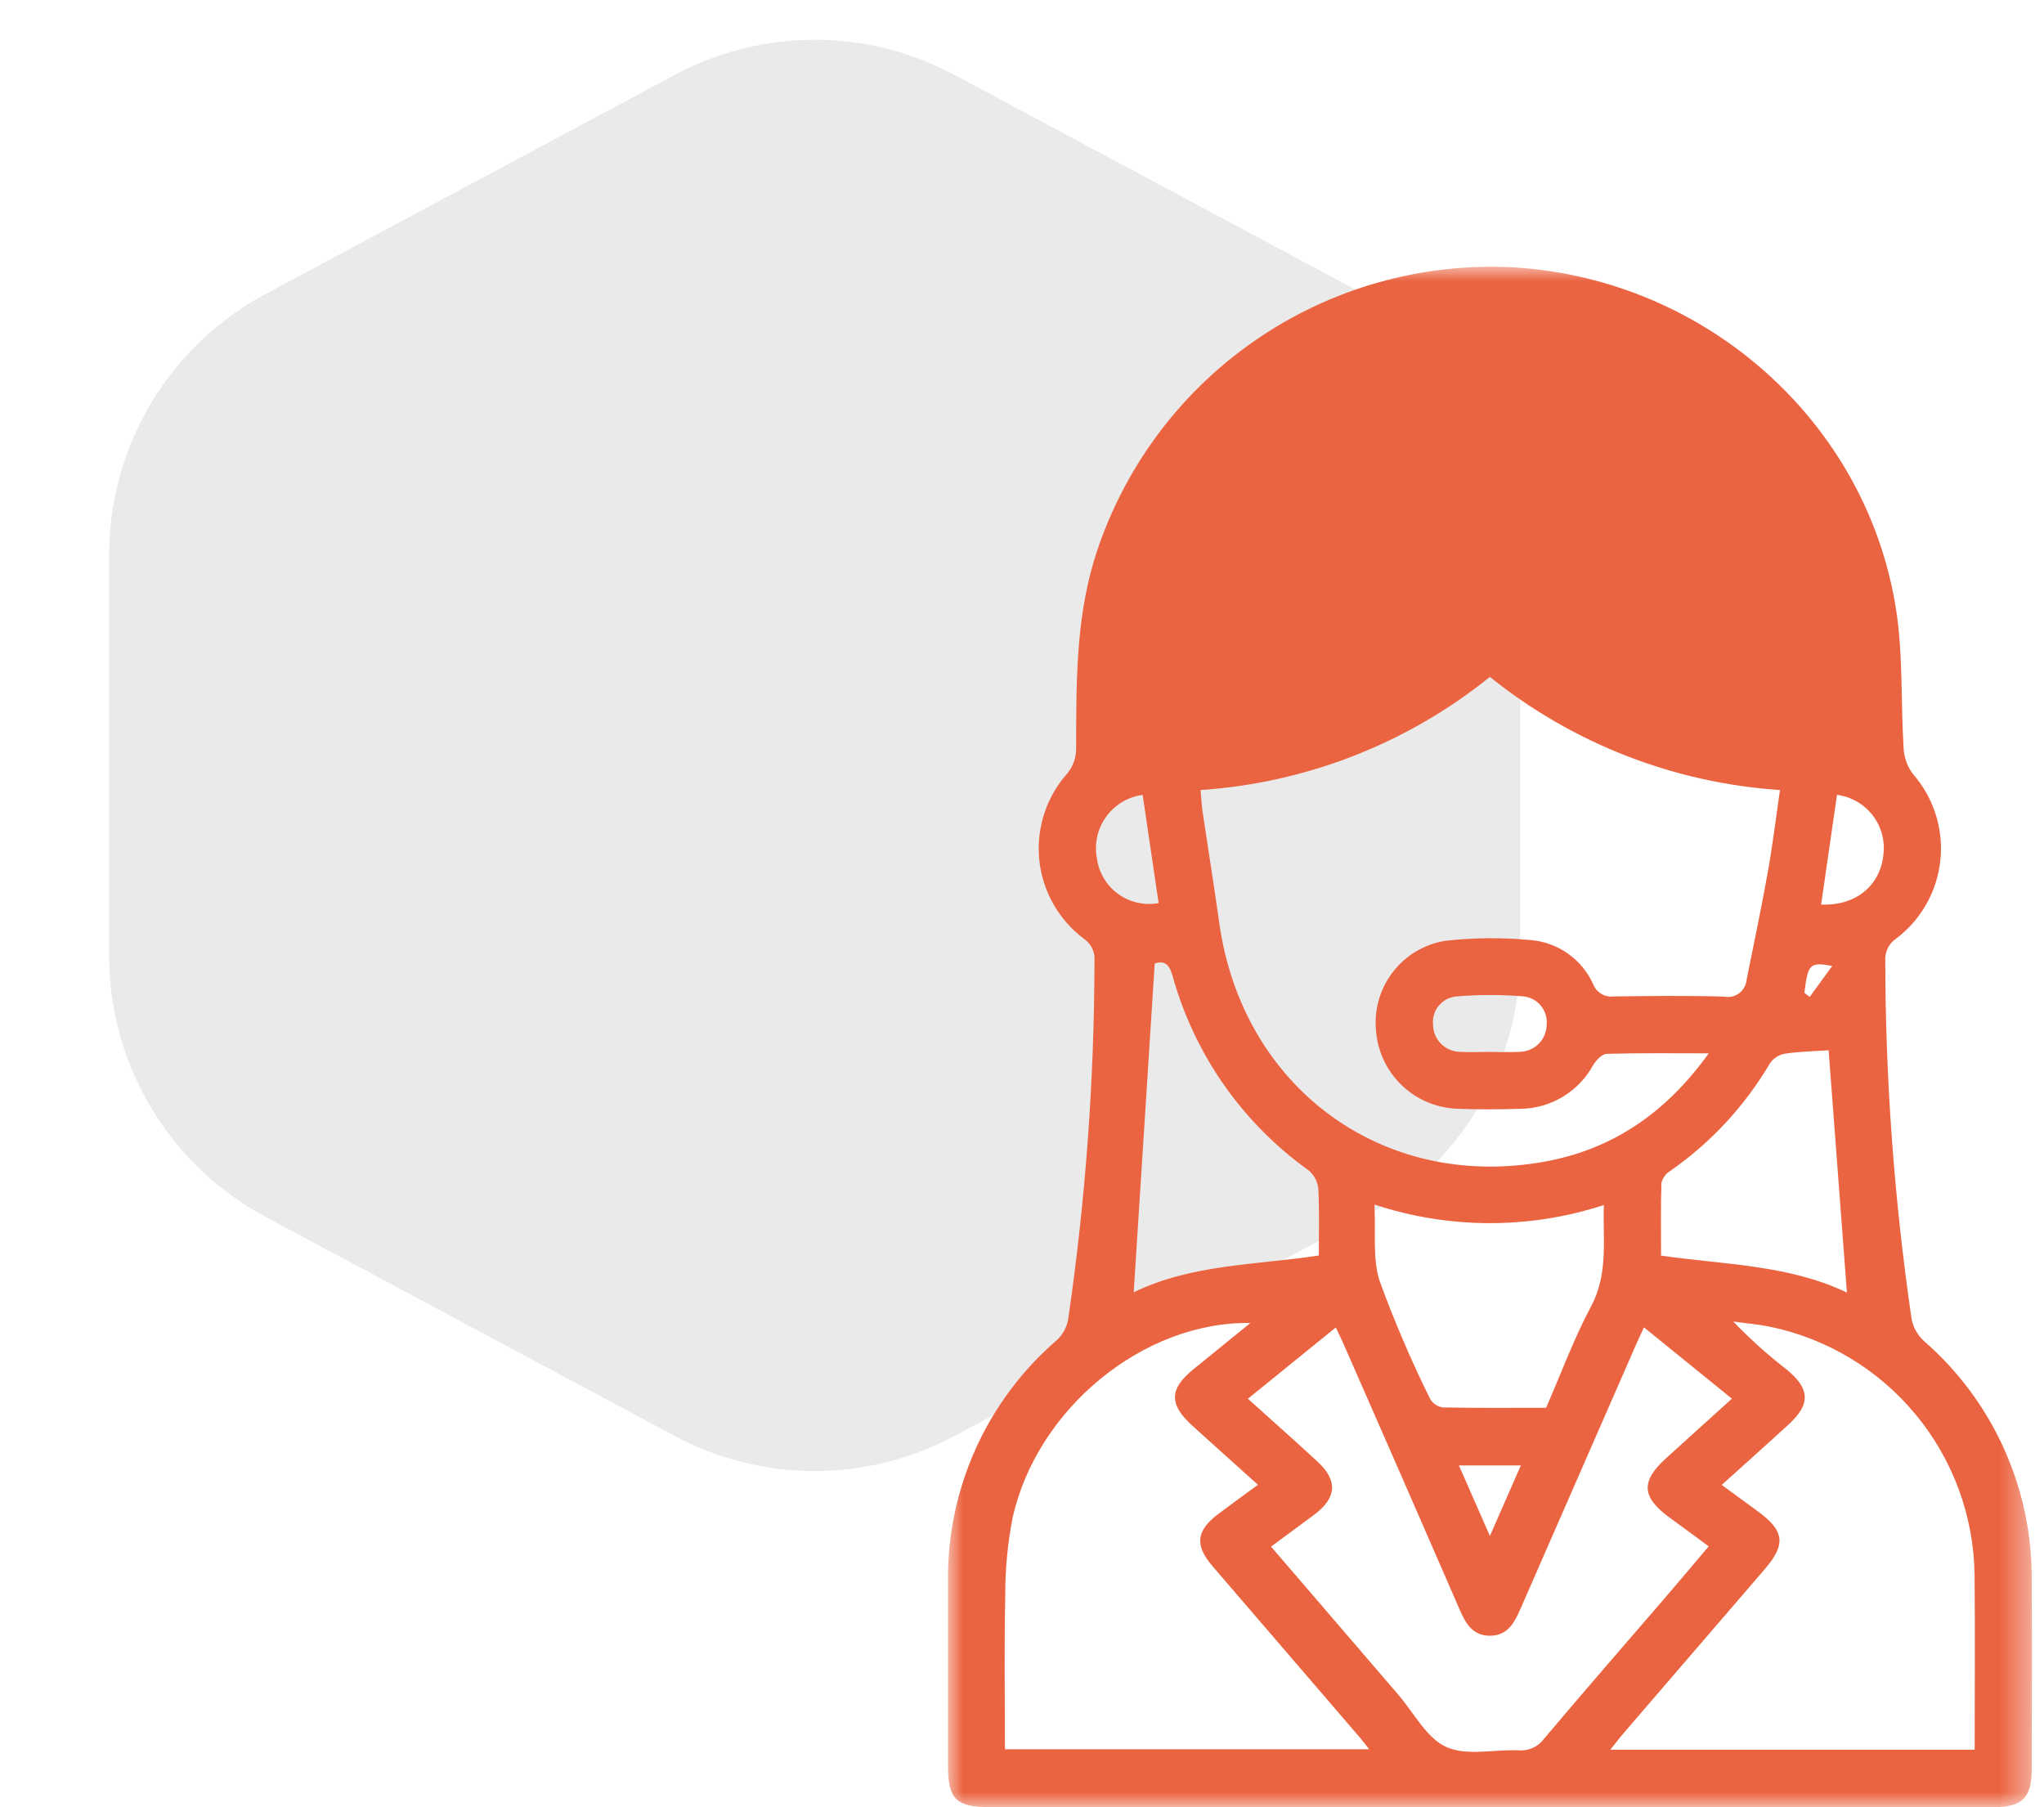 <svg xmlns="http://www.w3.org/2000/svg" width="69" height="61" viewBox="0 0 69 61" fill="none"><path d="M22.78 2.527C25.729 0.948 29.271 0.948 32.22 2.527L46.035 9.923C49.286 11.664 51.316 15.052 51.316 18.739V32.261C51.316 35.948 49.286 39.336 46.035 41.077L32.22 48.473C29.271 50.052 25.729 50.052 22.78 48.473L8.965 41.077C5.714 39.336 3.684 35.948 3.684 32.261V18.739C3.684 15.052 5.714 11.664 8.965 9.923L22.78 2.527Z" fill="#EAEAEA"></path><mask id="mask0_88_13" style="mask-type:luminance" maskUnits="userSpaceOnUse" x="32" y="9" width="37" height="52"><path d="M68.592 9H32V61H68.592V9Z" fill="white"></path></mask><g mask="url(#mask0_88_13)"><path d="M50.299 61H33.392C32.282 61 32.002 60.722 32.002 59.622C32.002 57.556 32.002 55.49 32.002 53.424C31.978 51.874 32.294 50.338 32.928 48.923C33.563 47.509 34.5 46.251 35.674 45.239C35.874 45.054 36.009 44.809 36.058 44.541C36.643 40.531 36.94 36.485 36.947 32.433C36.959 32.288 36.932 32.143 36.869 32.012C36.806 31.881 36.709 31.769 36.589 31.688C36.166 31.371 35.814 30.97 35.554 30.509C35.295 30.049 35.134 29.54 35.082 29.014C35.031 28.488 35.089 27.957 35.254 27.455C35.418 26.953 35.685 26.49 36.039 26.097C36.218 25.872 36.319 25.595 36.327 25.307C36.334 23.162 36.305 21.025 36.928 18.928C37.848 15.923 39.751 13.313 42.332 11.518C44.912 9.723 48.021 8.846 51.159 9.028C57.608 9.447 63.012 14.25 64.004 20.559C64.248 22.112 64.163 23.716 64.263 25.294C64.284 25.599 64.395 25.891 64.582 26.133C64.926 26.527 65.185 26.988 65.343 27.486C65.501 27.985 65.556 28.511 65.502 29.031C65.449 29.551 65.289 30.055 65.033 30.511C64.776 30.967 64.429 31.366 64.012 31.682C63.891 31.762 63.793 31.872 63.728 32.002C63.663 32.132 63.633 32.276 63.642 32.421C63.647 36.473 63.945 40.519 64.531 44.528C64.589 44.815 64.737 45.075 64.953 45.272C66.107 46.276 67.029 47.519 67.656 48.915C68.283 50.31 68.6 51.825 68.585 53.355C68.598 55.481 68.589 57.607 68.585 59.733C68.585 60.678 68.265 61 67.325 61.001C61.649 61.003 55.973 61.003 50.297 61.001M38.298 24.856C38.842 24.829 39.34 24.807 39.839 24.778C43.465 24.566 46.749 23.487 49.478 20.988C50.086 20.431 50.504 20.425 51.105 20.981C52.86 22.581 54.992 23.708 57.302 24.259C58.937 24.641 60.611 24.836 62.29 24.841C62.643 19.769 61.079 15.575 56.711 12.826C52.547 10.204 48.174 10.183 43.983 12.761C39.542 15.495 37.942 19.713 38.298 24.856ZM57.686 35.556C56.437 35.556 55.337 35.541 54.239 35.573C54.084 35.577 53.884 35.783 53.786 35.945C53.545 36.388 53.191 36.759 52.759 37.02C52.328 37.281 51.835 37.422 51.331 37.429C50.609 37.449 49.887 37.456 49.166 37.425C48.468 37.394 47.806 37.107 47.306 36.62C46.805 36.132 46.501 35.478 46.45 34.782C46.383 34.074 46.588 33.368 47.023 32.806C47.457 32.245 48.089 31.869 48.791 31.757C49.745 31.65 50.707 31.642 51.662 31.731C52.117 31.767 52.553 31.924 52.926 32.187C53.299 32.449 53.595 32.807 53.782 33.223C53.835 33.359 53.932 33.474 54.059 33.549C54.185 33.624 54.332 33.654 54.478 33.635C55.719 33.619 56.964 33.605 58.205 33.641C58.293 33.658 58.383 33.657 58.469 33.638C58.556 33.618 58.638 33.58 58.709 33.527C58.78 33.474 58.839 33.406 58.882 33.328C58.925 33.251 58.952 33.165 58.96 33.076C59.204 31.861 59.46 30.649 59.678 29.428C59.839 28.528 59.949 27.619 60.087 26.668C56.508 26.43 53.09 25.097 50.295 22.849C47.509 25.095 44.099 26.428 40.528 26.668C40.555 26.967 40.564 27.185 40.596 27.4C40.781 28.648 40.984 29.893 41.157 31.142C41.934 36.704 46.668 40.202 52.14 39.212C54.429 38.798 56.228 37.579 57.685 35.554M46.218 59.047C46.077 58.867 45.997 58.756 45.907 58.653C44.248 56.724 42.589 54.794 40.929 52.864C40.321 52.154 40.382 51.663 41.129 51.103C41.56 50.779 41.997 50.463 42.465 50.119C41.706 49.435 40.975 48.783 40.251 48.125C39.453 47.401 39.468 46.883 40.297 46.211L42.21 44.658C38.584 44.602 34.992 47.569 34.18 51.247C34.013 52.111 33.931 52.989 33.935 53.869C33.898 55.586 33.924 57.304 33.924 59.048L46.218 59.047ZM66.66 59.062C66.66 57.05 66.676 55.09 66.656 53.131C66.624 51.161 65.922 49.261 64.665 47.744C63.409 46.226 61.673 45.182 59.744 44.783C59.337 44.701 58.921 44.667 58.509 44.608C59.066 45.188 59.664 45.726 60.3 46.218C61.108 46.876 61.131 47.397 60.37 48.093C59.636 48.765 58.893 49.427 58.12 50.124C58.55 50.438 58.935 50.722 59.323 51.003C60.24 51.669 60.299 52.125 59.573 52.968C57.992 54.804 56.41 56.642 54.828 58.481C54.683 58.649 54.549 58.827 54.36 59.063L66.66 59.062ZM55.496 44.807C55.377 45.065 55.292 45.243 55.213 45.424C53.911 48.394 52.612 51.365 51.314 54.337C51.111 54.802 50.875 55.212 50.3 55.215C49.724 55.218 49.484 54.815 49.28 54.346C47.979 51.354 46.673 48.364 45.36 45.378C45.283 45.202 45.197 45.029 45.093 44.809L42.126 47.215C42.938 47.946 43.717 48.636 44.481 49.342C45.167 49.975 45.125 50.56 44.37 51.125C43.895 51.48 43.416 51.831 42.907 52.206C44.372 53.91 45.793 55.566 47.215 57.22C47.738 57.828 48.158 58.67 48.822 58.97C49.508 59.281 50.433 59.048 51.252 59.083C51.418 59.098 51.586 59.071 51.738 59.003C51.89 58.935 52.022 58.829 52.121 58.694C53.49 57.071 54.887 55.469 56.273 53.857C56.739 53.314 57.198 52.768 57.682 52.197C57.196 51.84 56.76 51.523 56.327 51.202C55.416 50.525 55.391 49.998 56.236 49.229C56.968 48.563 57.704 47.901 58.465 47.213L55.497 44.807M46.397 40.66C46.448 41.591 46.326 42.48 46.575 43.246C47.068 44.598 47.635 45.922 48.273 47.212C48.317 47.29 48.378 47.358 48.452 47.409C48.526 47.46 48.611 47.494 48.7 47.508C49.859 47.532 51.018 47.521 52.192 47.521C52.699 46.361 53.127 45.19 53.709 44.1C54.298 42.998 54.105 41.868 54.141 40.677C51.624 41.497 48.911 41.491 46.397 40.66ZM38.98 32.523C38.743 36.24 38.508 39.904 38.271 43.621C40.229 42.672 42.384 42.703 44.519 42.38C44.519 41.604 44.543 40.866 44.503 40.129C44.481 39.888 44.364 39.665 44.179 39.508C41.938 37.909 40.315 35.588 39.581 32.935C39.48 32.577 39.329 32.406 38.98 32.523ZM61.73 35.453C61.225 35.487 60.73 35.494 60.243 35.569C60.04 35.609 59.861 35.728 59.745 35.898C58.898 37.337 57.75 38.575 56.379 39.528C56.233 39.617 56.128 39.76 56.086 39.926C56.059 40.739 56.073 41.552 56.073 42.384C58.233 42.694 60.38 42.691 62.347 43.631C62.137 40.852 61.933 38.148 61.729 35.454M50.269 35.508C50.609 35.508 50.951 35.527 51.29 35.504C51.534 35.504 51.768 35.407 51.941 35.235C52.113 35.063 52.211 34.829 52.211 34.586C52.222 34.469 52.21 34.351 52.175 34.24C52.14 34.128 52.082 34.025 52.006 33.936C51.93 33.847 51.837 33.774 51.732 33.722C51.627 33.669 51.513 33.639 51.397 33.631C50.658 33.571 49.916 33.572 49.178 33.634C49.062 33.642 48.948 33.674 48.843 33.727C48.739 33.781 48.647 33.854 48.572 33.944C48.497 34.034 48.441 34.138 48.407 34.251C48.373 34.363 48.363 34.48 48.376 34.597C48.38 34.84 48.48 35.072 48.655 35.242C48.829 35.413 49.064 35.507 49.308 35.505C49.627 35.526 49.948 35.508 50.269 35.507M38.573 26.832C38.328 26.865 38.093 26.947 37.88 27.074C37.668 27.201 37.484 27.37 37.34 27.57C37.195 27.77 37.093 27.998 37.039 28.239C36.986 28.48 36.982 28.73 37.028 28.973C37.06 29.211 37.14 29.441 37.263 29.648C37.386 29.855 37.55 30.034 37.745 30.176C37.94 30.317 38.162 30.417 38.397 30.47C38.632 30.523 38.875 30.528 39.112 30.484C38.934 29.281 38.757 28.078 38.573 26.832ZM62.012 26.832C61.829 28.095 61.653 29.311 61.476 30.534C62.646 30.585 63.473 29.893 63.579 28.849C63.638 28.373 63.505 27.894 63.212 27.516C62.918 27.138 62.487 26.892 62.012 26.831M50.295 51.846L51.34 49.466H49.249L50.295 51.846ZM60.911 33.513L61.091 33.652L61.852 32.605C61.088 32.469 61.034 32.537 60.911 33.512" fill="#EB6441"></path><path d="M50.239 21.806C45.582 25.687 39.761 25.881 37.433 25.492C36.851 20.383 38.597 10.203 50.239 10.358C61.881 10.513 63.498 20.512 62.851 25.492C57.263 26.734 52.114 23.552 50.239 21.806Z" fill="#EB6441"></path></g></svg>